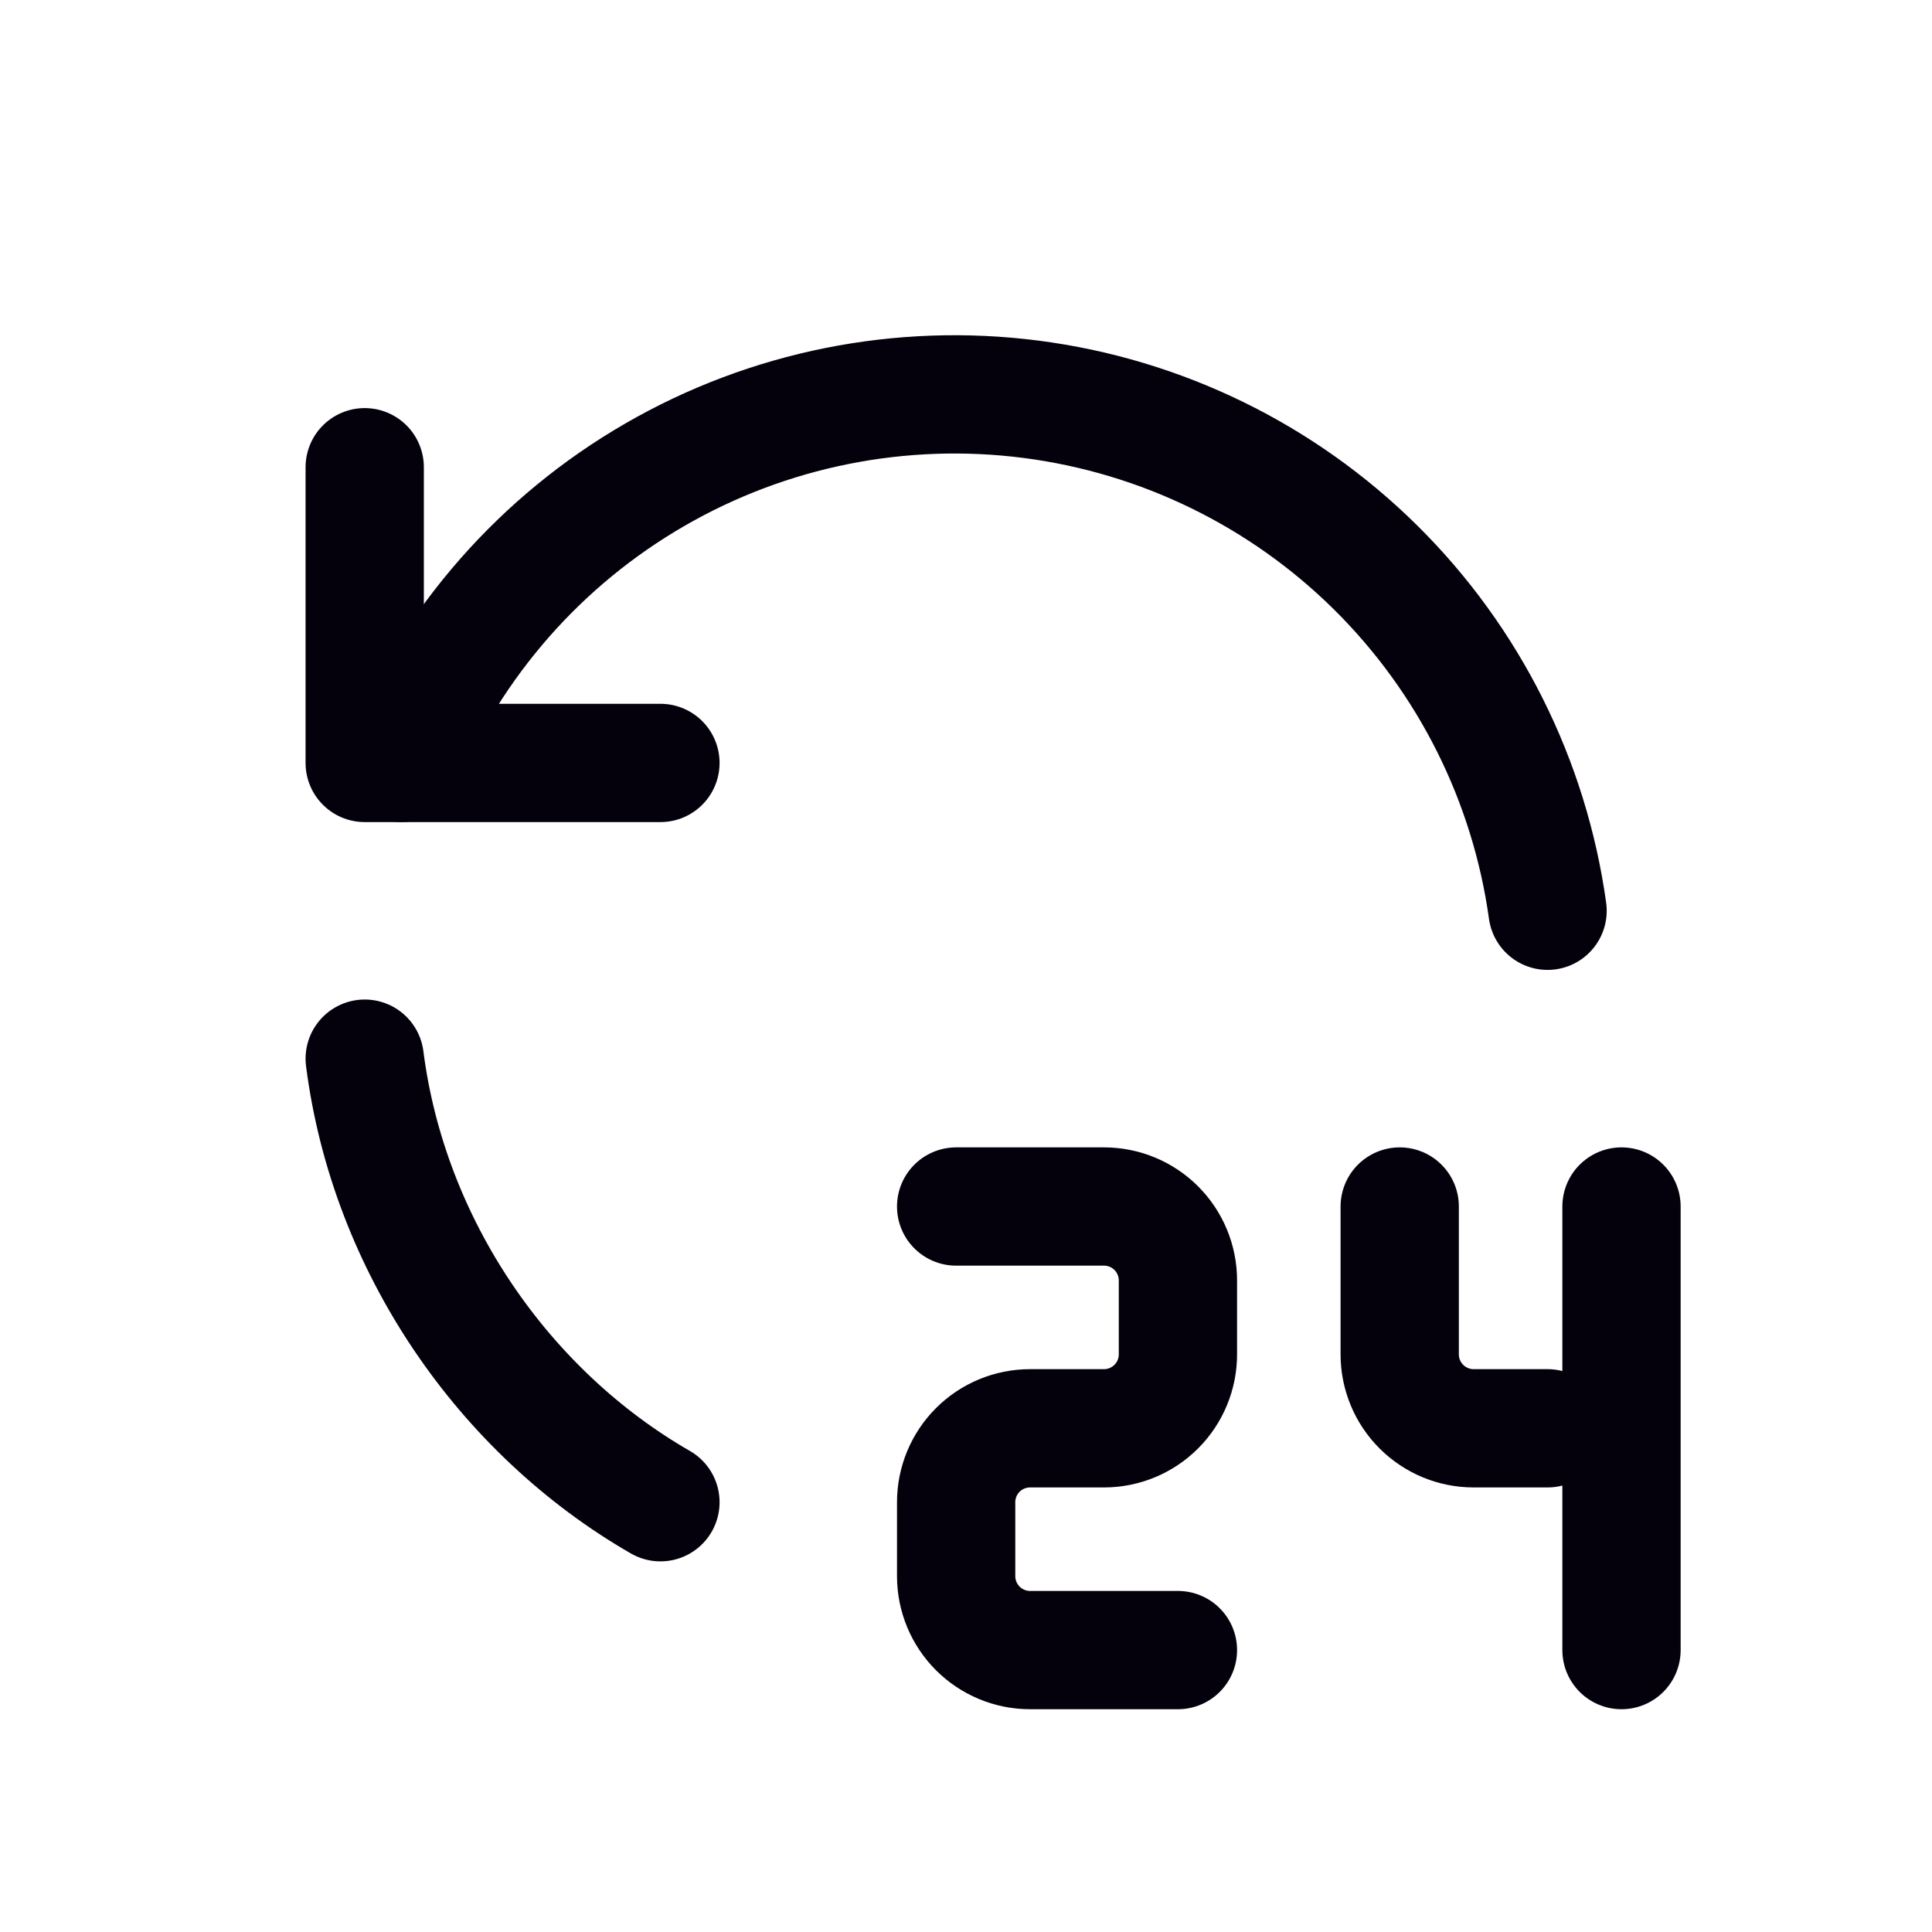 <svg width="49" height="49" viewBox="0 0 49 49" fill="none" xmlns="http://www.w3.org/2000/svg">
<path d="M9.25 26.85C9.859 31.597 12.777 35.814 16.75 38.1" stroke="#04010C" stroke-width="3" stroke-linecap="round" stroke-linejoin="round"/>
<path d="M39.25 23.099C38.791 19.799 37.261 16.742 34.894 14.398C32.527 12.054 29.454 10.553 26.151 10.127C22.847 9.701 19.494 10.372 16.61 12.039C13.725 13.705 11.469 16.274 10.188 19.349" stroke="#04010C" stroke-width="3" stroke-linecap="round" stroke-linejoin="round"/>
<path d="M9.25 11.85V19.35H16.75" stroke="#04010C" stroke-width="3" stroke-linecap="round" stroke-linejoin="round"/>
<path d="M24.25 30.6H28C28.497 30.6 28.974 30.797 29.326 31.149C29.677 31.5 29.875 31.977 29.875 32.475V34.35C29.875 34.847 29.677 35.324 29.326 35.675C28.974 36.027 28.497 36.225 28 36.225H26.125C25.628 36.225 25.151 36.422 24.799 36.774C24.448 37.125 24.25 37.602 24.25 38.1V39.975C24.25 40.472 24.448 40.949 24.799 41.3C25.151 41.652 25.628 41.85 26.125 41.85H29.875" stroke="#04010C" stroke-width="3" stroke-linecap="round" stroke-linejoin="round"/>
<path d="M35.5 30.6V34.35C35.5 34.847 35.697 35.324 36.049 35.675C36.401 36.027 36.878 36.225 37.375 36.225H39.25" stroke="#04010C" stroke-width="3" stroke-linecap="round" stroke-linejoin="round"/>
<path d="M41.125 30.6V41.85" stroke="#04010C" stroke-width="3" stroke-linecap="round" stroke-linejoin="round"/>
</svg>
